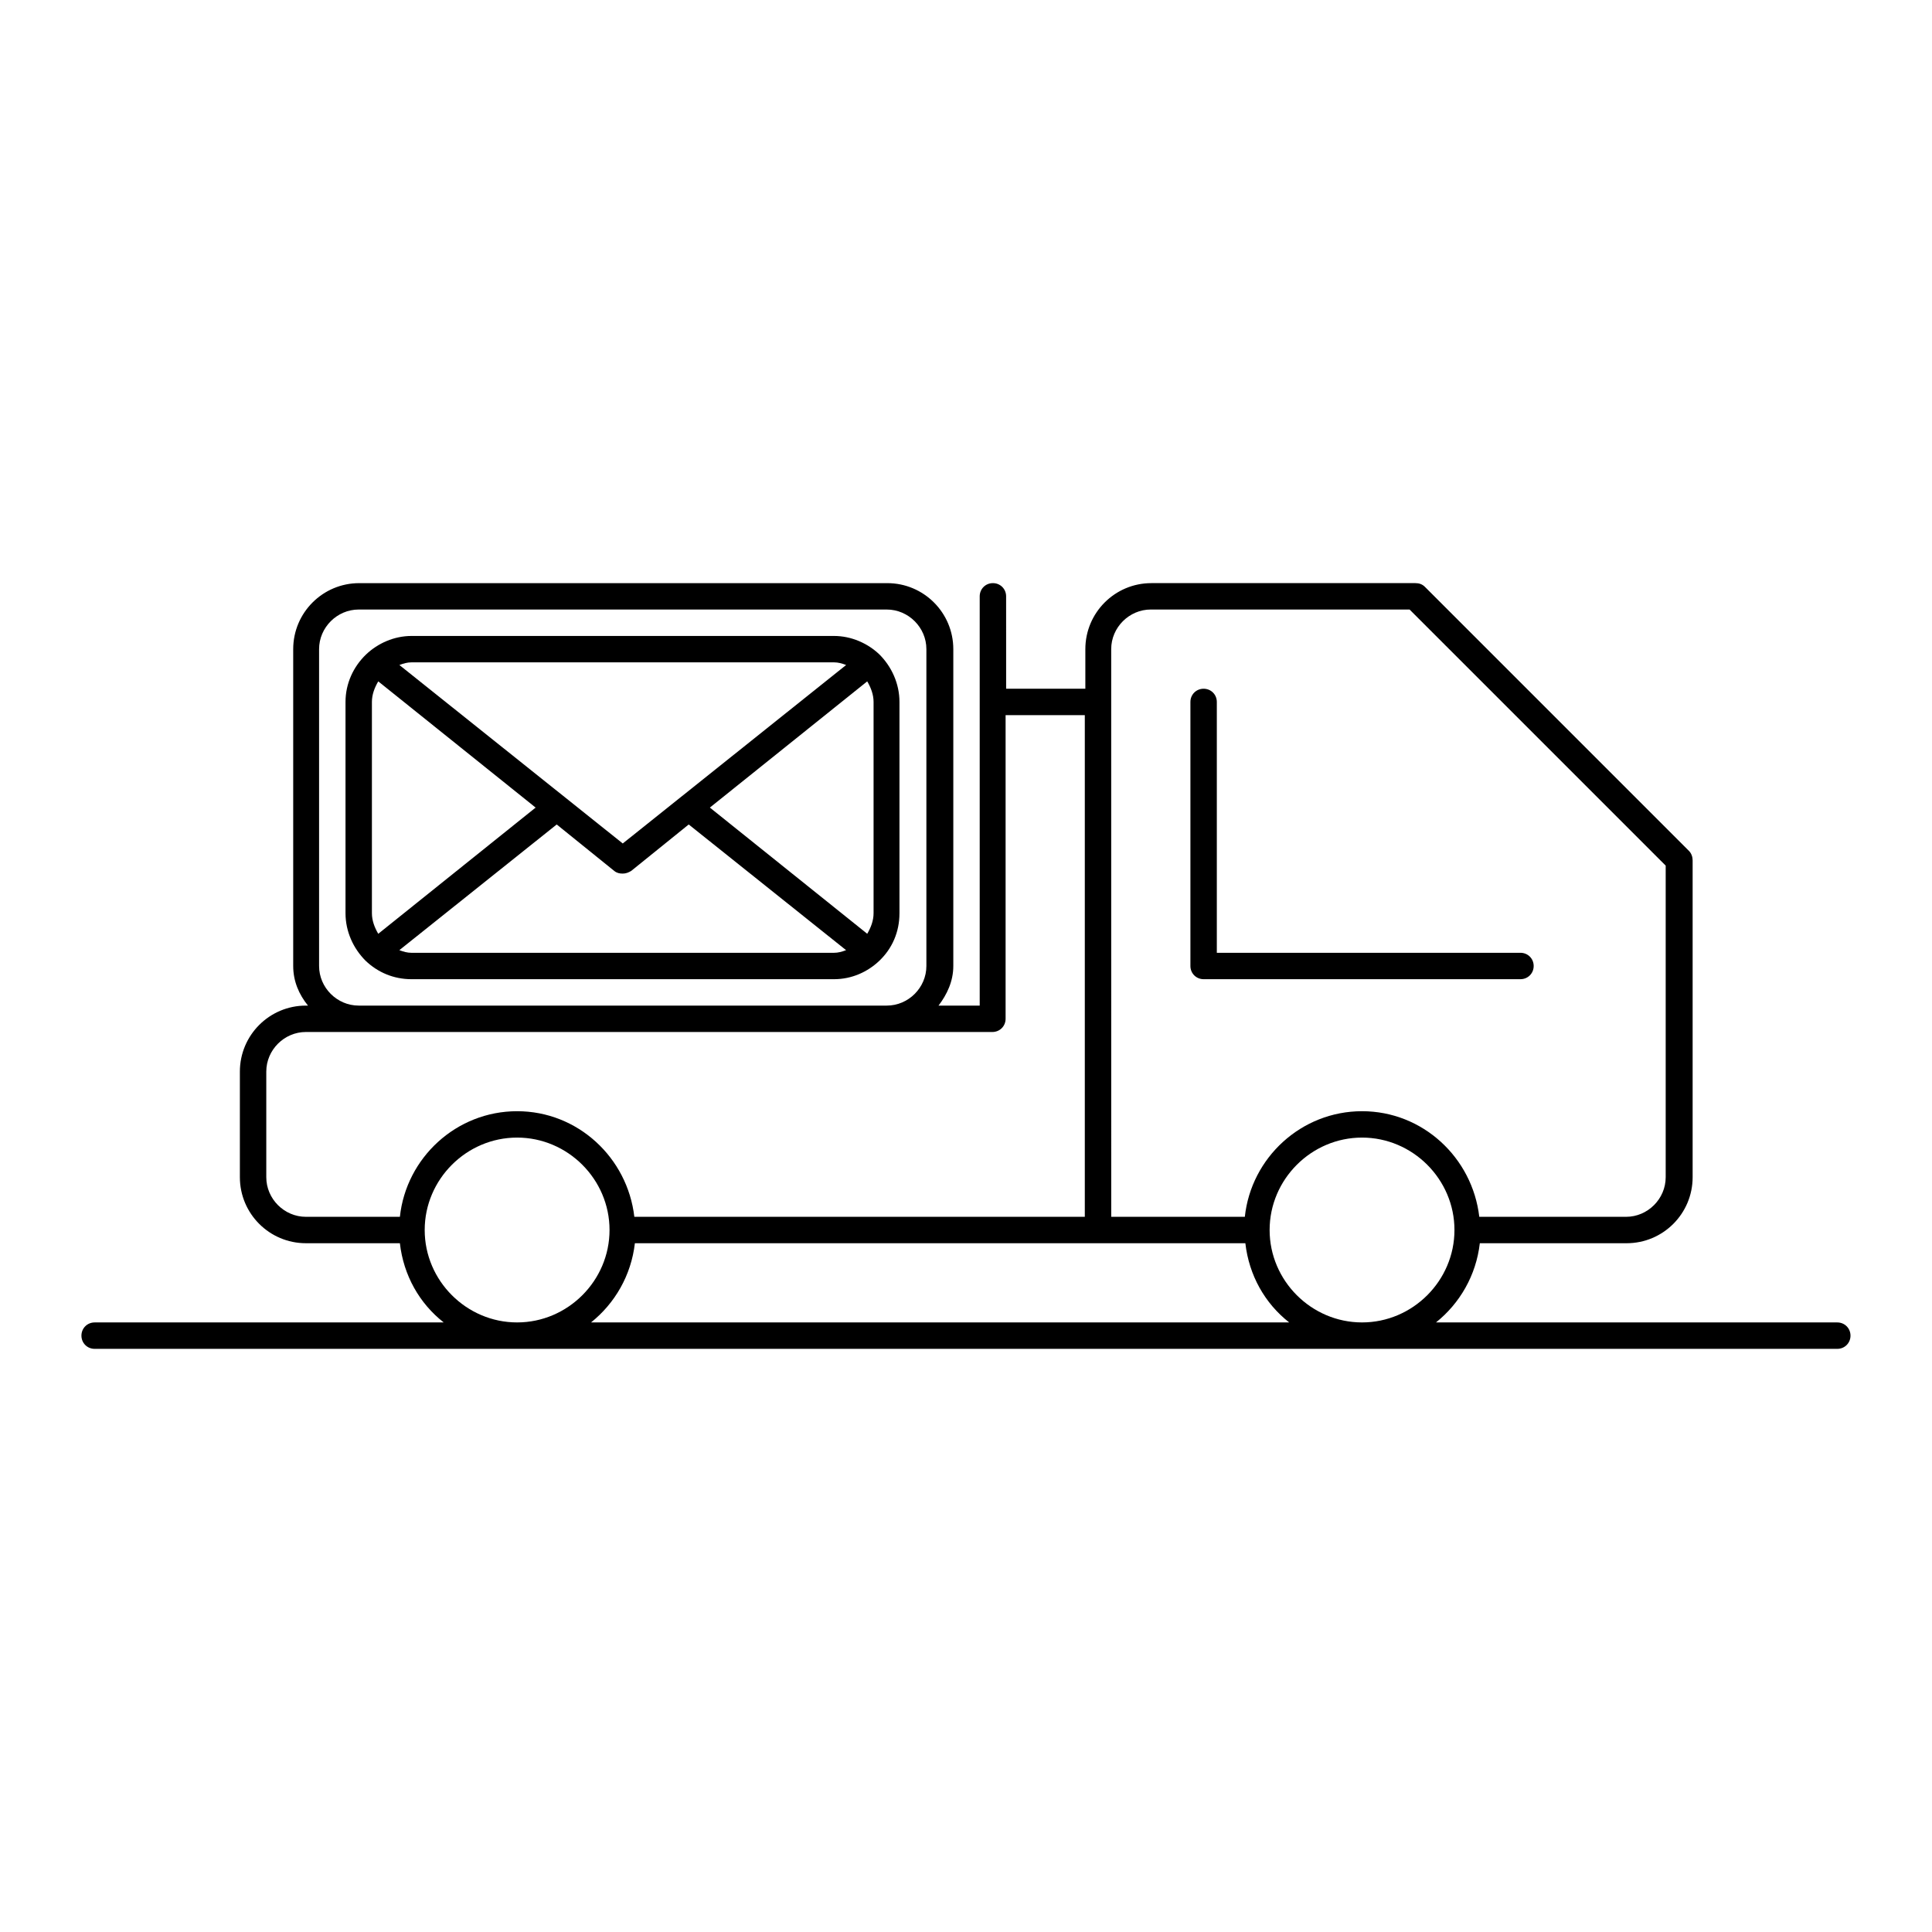 <?xml version="1.0" encoding="UTF-8"?>
<!-- Uploaded to: ICON Repo, www.svgrepo.com, Generator: ICON Repo Mixer Tools -->
<svg fill="#000000" width="800px" height="800px" version="1.1" viewBox="144 144 512 512" xmlns="http://www.w3.org/2000/svg">
 <g>
  <path d="m240.88 398.6c0.141 0 0.141 0 0 0 3.219 3.078 7.418 4.898 12.176 4.898h111.96c4.758 0 8.957-1.961 12.035-4.898 3.359-3.219 5.316-7.559 5.316-12.594v-55.98c0-4.898-2.098-9.375-5.316-12.594-3.078-2.938-7.418-4.898-12.035-4.898h-111.96c-4.617 0-8.957 1.961-12.035 4.898-3.359 3.219-5.457 7.695-5.457 12.594v55.98c0 4.898 2.098 9.375 5.316 12.594zm124.13-2.098h-111.96c-1.121 0-2.098-0.281-3.219-0.699l41.703-33.309 15.254 12.316c0.699 0.559 1.398 0.699 2.238 0.699s1.539-0.281 2.238-0.699l15.254-12.316 41.703 33.309c-1.117 0.418-2.094 0.699-3.215 0.699zm10.496-66.477v55.98c0 1.961-0.699 3.777-1.68 5.457l-41.703-33.445 41.703-33.449c0.98 1.68 1.68 3.5 1.68 5.457zm-122.45-10.496h111.96c1.121 0 2.098 0.281 3.219 0.699l-59.199 47.301-59.195-47.297c1.117-0.422 2.098-0.703 3.219-0.703zm-10.496 10.496c0-1.961 0.699-3.777 1.68-5.457l41.703 33.449-41.703 33.449c-0.98-1.684-1.68-3.5-1.68-5.461z"/>
  <path d="m550.44 400c0-1.961-1.539-3.5-3.5-3.5h-80.469v-66.477c0-1.961-1.539-3.5-3.5-3.5-1.961 0-3.5 1.539-3.5 3.5v69.973c0 1.961 1.539 3.5 3.5 3.5h83.969c1.961 0 3.5-1.539 3.5-3.496z"/>
  <path d="m630.91 494.46h-106.36c6.297-5.039 10.637-12.457 11.617-20.992h38.906c9.656 0 17.492-7.836 17.492-17.492v-83.969c0-0.84-0.281-1.82-0.98-2.519l-69.973-69.973c-0.699-0.699-1.539-0.98-2.519-0.98h-69.973c-9.656 0-17.492 7.836-17.492 17.492v10.496h-20.992l-0.004-24.488c0-1.961-1.539-3.5-3.5-3.5-1.961 0-3.5 1.539-3.5 3.5v108.46h-10.914c2.238-2.938 3.918-6.438 3.918-10.496v-83.969c0-9.656-7.836-17.492-17.492-17.492h-139.95c-9.656 0-17.492 7.836-17.492 17.492v83.969c0 4.059 1.539 7.559 3.918 10.496h-0.559c-9.656 0-17.492 7.836-17.492 17.492v27.988c0 9.656 7.836 17.492 17.492 17.492h24.91c0.98 8.535 5.18 15.953 11.617 20.992h-92.508c-1.961 0-3.5 1.539-3.5 3.5 0 1.961 1.539 3.5 3.5 3.5h461.82c1.961 0 3.5-1.539 3.5-3.5 0-1.957-1.539-3.5-3.5-3.5zm-192.43-164.44v-13.996c0-5.738 4.758-10.496 10.496-10.496h68.574l67.875 67.875v82.57c0 5.738-4.758 10.496-10.496 10.496h-38.906c-1.82-15.676-14.973-27.988-31.066-27.988s-29.391 12.316-31.066 27.988h-35.406zm-209.92-13.992c0-5.738 4.758-10.496 10.496-10.496h139.95c5.738 0 10.496 4.758 10.496 10.496v83.969c0 5.738-4.758 10.496-10.496 10.496h-139.95c-5.738 0-10.496-4.758-10.496-10.496zm-3.496 150.44c-5.738 0-10.496-4.758-10.496-10.496v-27.988c0-5.738 4.758-10.496 10.496-10.496h181.93c1.961 0 3.5-1.539 3.5-3.5v-80.469h20.992v132.95h-119.38c-1.82-15.676-14.973-27.988-31.066-27.988s-29.391 12.316-31.066 27.988zm55.977 27.988c-13.434 0-24.492-11.055-24.492-24.492 0-13.434 11.055-24.492 24.492-24.492 13.434 0 24.492 11.055 24.492 24.492s-11.059 24.492-24.492 24.492zm19.594 0c6.297-5.039 10.637-12.457 11.617-20.992h161.78c0.98 8.535 5.18 15.953 11.617 20.992zm204.32 0c-13.434 0-24.492-11.055-24.492-24.492 0-13.434 11.055-24.492 24.492-24.492 13.434 0 24.492 11.055 24.492 24.492s-11.055 24.492-24.492 24.492z"/>
 </g>
</svg>